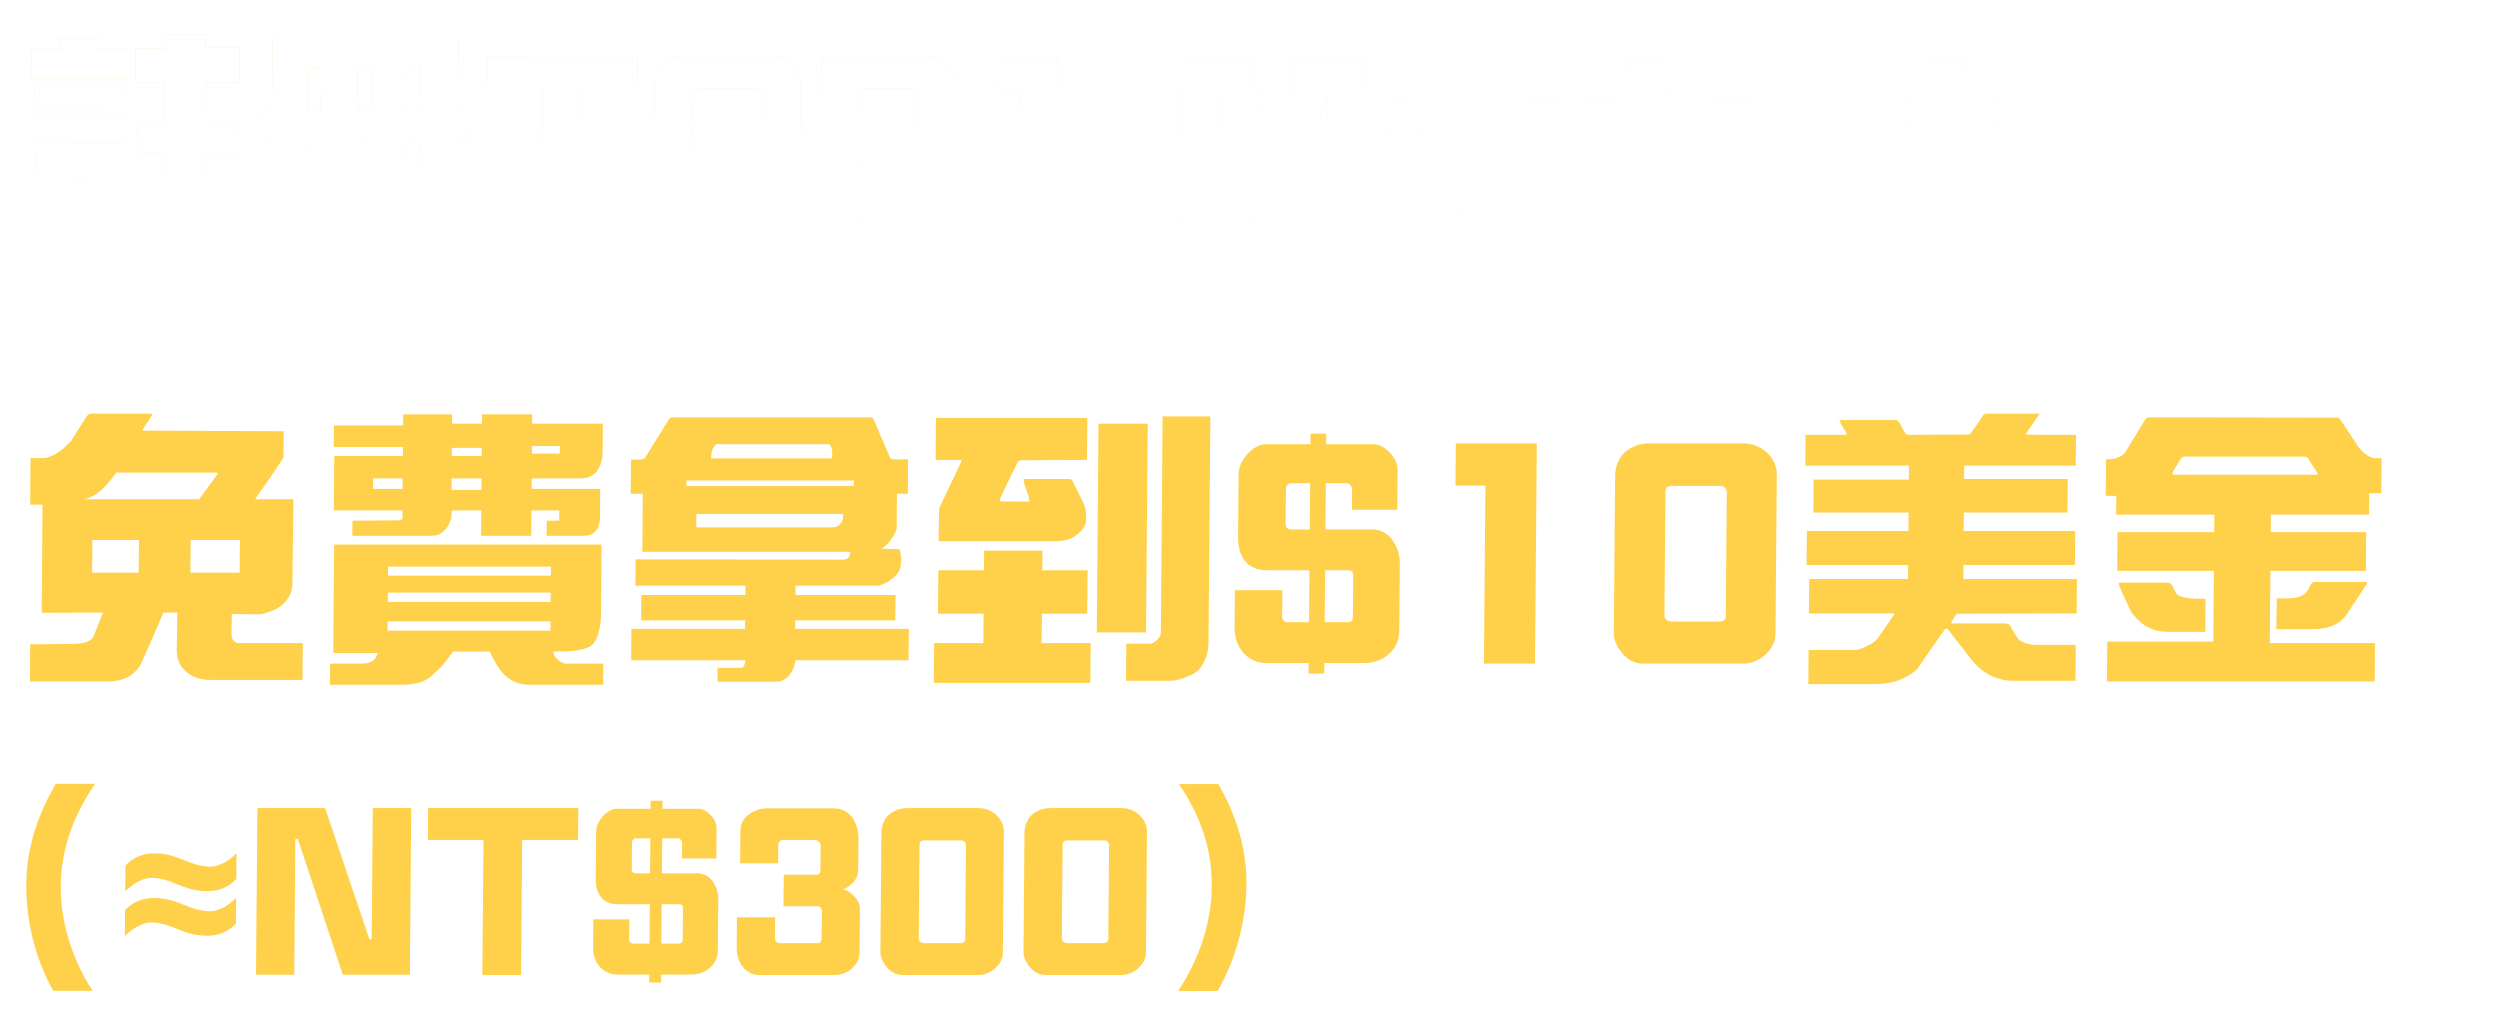 <svg width="546" height="222" viewBox="0 0 546 222" fill="none" xmlns="http://www.w3.org/2000/svg">
<g filter="url(#filter0_d_1394_3895)">
<path d="M13.174 3.45L13.154 5.9H6.854L6.802 12.2H27.702L27.754 5.9H21.604L21.624 3.45H13.174ZM27.293 19.499L27.341 13.6H7.491L7.442 19.499H27.293ZM27.285 26.449L27.331 20.899H7.431L7.385 26.449H27.285ZM27.442 43.898L27.572 28.049H7.772L7.61 47.798H23.86C23.96 47.798 24.512 47.548 24.563 47.498C25.768 46.898 26.626 45.898 27.136 44.648C27.187 44.599 27.442 43.998 27.442 43.898ZM18.916 40.999H15.566L15.618 34.699H18.968L18.916 40.999ZM36.032 2.55L36.006 5.65H29.606L29.545 13.05H35.945L35.872 21.999H30.072L30.02 28.349H36.17L36.069 40.699H28.669L28.61 47.848H52.71L52.769 40.699H44.619L44.718 28.549H51.768L51.822 21.999H44.772L44.845 13.05H52.295L52.357 5.5H44.907L44.931 2.55H36.032ZM67.42 10H70.12L70.043 19.499H67.343L67.42 10ZM88.921 9.95H91.871L91.692 19.499H88.843L88.921 9.95ZM78.121 9.95H81.171L81.043 19.499H78.043L78.121 9.95ZM80.883 45.048H88.633L88.787 26.199H91.638L91.554 36.399C91.552 36.649 91.6 36.899 91.598 37.149C91.637 38.399 91.081 39.249 89.878 39.549L89.774 46.148H95.574C95.724 46.148 96.275 45.998 96.425 45.949C98.13 45.449 99.189 44.298 99.653 42.649C99.754 42.499 99.909 41.899 99.91 41.749L99.987 26.199H102.588L102.642 19.499H99.993L100.123 3.6H59.523L59.392 19.499H57.042L56.987 26.199H59.438L59.358 35.949C59.345 37.449 59.18 39.349 57.574 39.999L57.52 46.648C59.42 46.648 61.32 46.648 63.22 46.648C63.37 46.648 64.072 46.398 64.222 46.348C65.828 45.648 67.189 44.298 67.204 42.499L67.337 26.249H69.937L69.783 45.048H77.833L77.987 26.199H80.987L80.883 45.048ZM139.184 14.499L139.241 7.55H106.441L106.383 14.499H118.533L118.292 43.998H126.742L126.984 14.499H139.184ZM174.685 37.599L174.883 13.499C174.894 12.15 174.507 10.6 173.516 9.45C172.625 8.35 171.182 7.55 169.132 7.55H148.232C146.882 7.55 145.778 8 144.972 8.75C143.662 9.95 142.947 11.8 142.932 13.6L142.727 38.599C142.716 39.949 143.404 41.349 144.446 42.349C145.488 43.349 146.783 43.998 148.133 43.998H169.333C170.883 43.998 172.289 43.248 173.249 42.049C174.108 40.899 174.67 39.399 174.685 37.599ZM166.349 35.899C166.343 36.649 165.639 37.149 165.039 37.149H152.589C151.989 37.149 151.143 36.599 151.15 35.749L151.315 15.7C151.322 14.8 151.925 14.399 153.075 14.399H164.925C165.725 14.399 166.52 15.05 166.516 15.55L166.349 35.899ZM208.718 24.549L208.809 13.399C208.822 11.8 208.285 10.3 207.244 9.2C206.252 8.2 204.807 7.55 203.007 7.55H179.407L179.109 43.949H187.659L187.772 30.099H203.472C205.122 30.099 206.479 29.249 207.439 28.099C208.247 27.049 208.708 25.749 208.718 24.549ZM200.187 22.249C200.179 23.149 199.577 23.449 198.577 23.449H187.827L187.901 14.399H199.401C199.851 14.399 200.248 14.8 200.243 15.35L200.187 22.249ZM230.854 43.998L231.153 7.55H217.753L217.696 14.55H222.646L222.404 43.998H230.854ZM297.918 43.949L298.217 7.55H283.067L278.06 32.799L272.967 7.55H258.167L257.868 43.949H266.168L266.401 15.6H266.651L272.868 43.949H283.018L289.601 15.55H289.951L289.718 43.949H297.918ZM329.549 44.048L329.599 37.949H328.149C327.349 37.949 326.904 37.349 326.909 36.749L327.035 21.399C327.046 20.049 326.555 18.899 325.812 18.049C324.871 16.949 323.527 16.299 322.377 16.299H306.977C305.677 16.299 304.572 16.849 303.765 17.649C302.908 18.549 302.398 19.749 302.389 20.899L302.358 24.649H310.208L310.217 23.499C310.223 22.799 310.676 22.449 311.176 22.449H318.176C318.976 22.449 319.271 23.049 319.265 23.749L319.246 26.149H307.296C306.096 26.149 304.842 26.649 303.935 27.449C302.929 28.249 302.269 29.349 302.26 30.499L302.188 39.249C302.179 40.399 302.719 41.599 303.562 42.499C304.404 43.398 305.499 43.998 306.649 43.998H314.649C315.799 43.998 316.802 43.648 317.558 42.999C318.313 42.349 318.87 41.449 319.179 40.349C319.27 41.449 319.813 42.349 320.508 42.949C321.302 43.648 322.249 44.048 323.049 44.048H329.549ZM319.149 37.949H310.949C310.349 37.949 310.151 37.649 310.155 37.249L310.19 32.949C310.194 32.499 310.396 32.199 310.896 32.199H319.196L319.149 37.949ZM351.836 22.899L351.89 16.349H345.99C344.69 16.349 343.738 16.599 342.984 17.049C342.231 17.499 341.626 18.099 341.12 18.799L341.14 16.349H333.29L333.063 44.048H340.913L341.056 26.599C341.064 25.699 341.721 24.799 342.577 24.099C343.432 23.399 344.536 22.899 345.386 22.899H351.836ZM383.045 16.349H373.595L366.92 25.549H363.92L364.067 7.55H356.067L355.768 44.048H363.768L363.866 32.149H366.766L373.668 44.048H382.768L373.892 28.899L383.045 16.349ZM412.37 39.599L412.406 35.199H404.456L404.444 36.649C404.439 37.199 404.136 37.649 403.586 37.649H394.786C394.436 37.649 394.089 37.249 394.092 36.899L394.125 32.849H407.375C408.775 32.849 409.929 32.399 410.735 31.699C411.541 30.949 411.949 29.899 411.959 28.699L412.021 21.199C412.027 20.399 411.638 19.099 410.797 18.049C410.004 17.099 408.861 16.349 407.261 16.349H392.561C391.111 16.349 389.658 16.649 388.502 17.349C387.246 18.149 386.335 19.399 386.321 21.149L386.178 38.599C386.167 39.949 386.706 41.299 387.647 42.349C388.539 43.298 389.784 43.998 391.184 43.998H407.134C408.934 43.998 410.337 43.648 411.294 42.699C412 41.999 412.358 40.999 412.37 39.599ZM403.985 25.599C403.981 26.049 403.627 26.499 403.177 26.499H394.177L394.199 23.899C394.205 23.149 394.758 22.749 395.458 22.749H403.108C403.658 22.749 404.002 23.449 403.999 23.899L403.985 25.599ZM436.432 22.699L436.484 16.349H429.184L429.256 7.6H421.306L421.234 16.349H416.134L416.082 22.699H421.182L421.049 38.899C421.04 39.999 421.628 41.399 422.62 42.449C423.462 43.349 424.607 43.998 425.857 43.998H435.957L436.009 37.649H430.259C429.609 37.649 429.013 37.249 429.017 36.749L429.132 22.699H436.432ZM465.236 38.999L465.299 31.299C465.308 30.199 464.967 29.099 464.323 28.299C463.68 27.449 462.685 26.849 461.485 26.849H449.435C449.085 26.849 448.538 26.499 448.544 25.849L448.563 23.499C448.568 22.849 449.071 22.499 449.571 22.499H455.871C456.321 22.499 456.816 23.049 456.813 23.499L456.803 24.749H464.703L464.737 20.549C464.745 19.599 464.452 18.699 463.858 17.949C463.116 16.999 461.972 16.299 460.572 16.299H444.822C443.972 16.299 442.919 16.699 442.113 17.349C441.308 18.049 440.7 18.949 440.691 20.099L440.621 28.599C440.612 29.749 441.053 30.799 441.697 31.549C442.489 32.449 443.635 32.999 444.835 32.999H456.535C457.085 32.999 457.48 33.599 457.476 34.099L457.453 36.849C457.45 37.299 456.995 37.799 456.495 37.799H448.795C448.245 37.799 447.899 37.349 447.904 36.749L447.918 35.049H439.918L439.889 38.649C439.875 40.249 440.513 41.749 441.604 42.799C442.348 43.548 443.395 43.998 444.495 43.998H460.095C461.795 43.998 463.1 43.349 464.008 42.349C464.766 41.449 465.225 40.249 465.236 38.999Z" fill="url(#paint0_linear_1394_3895)"/>
<path d="M13.174 3.45L13.154 5.9H6.854L6.802 12.2H27.702L27.754 5.9H21.604L21.624 3.45H13.174ZM27.293 19.499L27.341 13.6H7.491L7.442 19.499H27.293ZM27.285 26.449L27.331 20.899H7.431L7.385 26.449H27.285ZM27.442 43.898L27.572 28.049H7.772L7.61 47.798H23.86C23.96 47.798 24.512 47.548 24.563 47.498C25.768 46.898 26.626 45.898 27.136 44.648C27.187 44.599 27.442 43.998 27.442 43.898ZM18.916 40.999H15.566L15.618 34.699H18.968L18.916 40.999ZM36.032 2.55L36.006 5.65H29.606L29.545 13.05H35.945L35.872 21.999H30.072L30.02 28.349H36.17L36.069 40.699H28.669L28.61 47.848H52.71L52.769 40.699H44.619L44.718 28.549H51.768L51.822 21.999H44.772L44.845 13.05H52.295L52.357 5.5H44.907L44.931 2.55H36.032ZM67.42 10H70.12L70.043 19.499H67.343L67.42 10ZM88.921 9.95H91.871L91.692 19.499H88.843L88.921 9.95ZM78.121 9.95H81.171L81.043 19.499H78.043L78.121 9.95ZM80.883 45.048H88.633L88.787 26.199H91.638L91.554 36.399C91.552 36.649 91.6 36.899 91.598 37.149C91.637 38.399 91.081 39.249 89.878 39.549L89.774 46.148H95.574C95.724 46.148 96.275 45.998 96.425 45.949C98.13 45.449 99.189 44.298 99.653 42.649C99.754 42.499 99.909 41.899 99.91 41.749L99.987 26.199H102.588L102.642 19.499H99.993L100.123 3.6H59.523L59.392 19.499H57.042L56.987 26.199H59.438L59.358 35.949C59.345 37.449 59.18 39.349 57.574 39.999L57.52 46.648C59.42 46.648 61.32 46.648 63.22 46.648C63.37 46.648 64.072 46.398 64.222 46.348C65.828 45.648 67.189 44.298 67.204 42.499L67.337 26.249H69.937L69.783 45.048H77.833L77.987 26.199H80.987L80.883 45.048ZM139.184 14.499L139.241 7.55H106.441L106.383 14.499H118.533L118.292 43.998H126.742L126.984 14.499H139.184ZM174.685 37.599L174.883 13.499C174.894 12.15 174.507 10.6 173.516 9.45C172.625 8.35 171.182 7.55 169.132 7.55H148.232C146.882 7.55 145.778 8 144.972 8.75C143.662 9.95 142.947 11.8 142.932 13.6L142.727 38.599C142.716 39.949 143.404 41.349 144.446 42.349C145.488 43.349 146.783 43.998 148.133 43.998H169.333C170.883 43.998 172.289 43.248 173.249 42.049C174.108 40.899 174.67 39.399 174.685 37.599ZM166.349 35.899C166.343 36.649 165.639 37.149 165.039 37.149H152.589C151.989 37.149 151.143 36.599 151.15 35.749L151.315 15.7C151.322 14.8 151.925 14.399 153.075 14.399H164.925C165.725 14.399 166.52 15.05 166.516 15.55L166.349 35.899ZM208.718 24.549L208.809 13.399C208.822 11.8 208.285 10.3 207.244 9.2C206.252 8.2 204.807 7.55 203.007 7.55H179.407L179.109 43.949H187.659L187.772 30.099H203.472C205.122 30.099 206.479 29.249 207.439 28.099C208.247 27.049 208.708 25.749 208.718 24.549ZM200.187 22.249C200.179 23.149 199.577 23.449 198.577 23.449H187.827L187.901 14.399H199.401C199.851 14.399 200.248 14.8 200.243 15.35L200.187 22.249ZM230.854 43.998L231.153 7.55H217.753L217.696 14.55H222.646L222.404 43.998H230.854ZM297.918 43.949L298.217 7.55H283.067L278.06 32.799L272.967 7.55H258.167L257.868 43.949H266.168L266.401 15.6H266.651L272.868 43.949H283.018L289.601 15.55H289.951L289.718 43.949H297.918ZM329.549 44.048L329.599 37.949H328.149C327.349 37.949 326.904 37.349 326.909 36.749L327.035 21.399C327.046 20.049 326.555 18.899 325.812 18.049C324.871 16.949 323.527 16.299 322.377 16.299H306.977C305.677 16.299 304.572 16.849 303.765 17.649C302.908 18.549 302.398 19.749 302.389 20.899L302.358 24.649H310.208L310.217 23.499C310.223 22.799 310.676 22.449 311.176 22.449H318.176C318.976 22.449 319.271 23.049 319.265 23.749L319.246 26.149H307.296C306.096 26.149 304.842 26.649 303.935 27.449C302.929 28.249 302.269 29.349 302.26 30.499L302.188 39.249C302.179 40.399 302.719 41.599 303.562 42.499C304.404 43.398 305.499 43.998 306.649 43.998H314.649C315.799 43.998 316.802 43.648 317.558 42.999C318.313 42.349 318.87 41.449 319.179 40.349C319.27 41.449 319.813 42.349 320.508 42.949C321.302 43.648 322.249 44.048 323.049 44.048H329.549ZM319.149 37.949H310.949C310.349 37.949 310.151 37.649 310.155 37.249L310.19 32.949C310.194 32.499 310.396 32.199 310.896 32.199H319.196L319.149 37.949ZM351.836 22.899L351.89 16.349H345.99C344.69 16.349 343.738 16.599 342.984 17.049C342.231 17.499 341.626 18.099 341.12 18.799L341.14 16.349H333.29L333.063 44.048H340.913L341.056 26.599C341.064 25.699 341.721 24.799 342.577 24.099C343.432 23.399 344.536 22.899 345.386 22.899H351.836ZM383.045 16.349H373.595L366.92 25.549H363.92L364.067 7.55H356.067L355.768 44.048H363.768L363.866 32.149H366.766L373.668 44.048H382.768L373.892 28.899L383.045 16.349ZM412.37 39.599L412.406 35.199H404.456L404.444 36.649C404.439 37.199 404.136 37.649 403.586 37.649H394.786C394.436 37.649 394.089 37.249 394.092 36.899L394.125 32.849H407.375C408.775 32.849 409.929 32.399 410.735 31.699C411.541 30.949 411.949 29.899 411.959 28.699L412.021 21.199C412.027 20.399 411.638 19.099 410.797 18.049C410.004 17.099 408.861 16.349 407.261 16.349H392.561C391.111 16.349 389.658 16.649 388.502 17.349C387.246 18.149 386.335 19.399 386.321 21.149L386.178 38.599C386.167 39.949 386.706 41.299 387.647 42.349C388.539 43.298 389.784 43.998 391.184 43.998H407.134C408.934 43.998 410.337 43.648 411.294 42.699C412 41.999 412.358 40.999 412.37 39.599ZM403.985 25.599C403.981 26.049 403.627 26.499 403.177 26.499H394.177L394.199 23.899C394.205 23.149 394.758 22.749 395.458 22.749H403.108C403.658 22.749 404.002 23.449 403.999 23.899L403.985 25.599ZM436.432 22.699L436.484 16.349H429.184L429.256 7.6H421.306L421.234 16.349H416.134L416.082 22.699H421.182L421.049 38.899C421.04 39.999 421.628 41.399 422.62 42.449C423.462 43.349 424.607 43.998 425.857 43.998H435.957L436.009 37.649H430.259C429.609 37.649 429.013 37.249 429.017 36.749L429.132 22.699H436.432ZM465.236 38.999L465.299 31.299C465.308 30.199 464.967 29.099 464.323 28.299C463.68 27.449 462.685 26.849 461.485 26.849H449.435C449.085 26.849 448.538 26.499 448.544 25.849L448.563 23.499C448.568 22.849 449.071 22.499 449.571 22.499H455.871C456.321 22.499 456.816 23.049 456.813 23.499L456.803 24.749H464.703L464.737 20.549C464.745 19.599 464.452 18.699 463.858 17.949C463.116 16.999 461.972 16.299 460.572 16.299H444.822C443.972 16.299 442.919 16.699 442.113 17.349C441.308 18.049 440.7 18.949 440.691 20.099L440.621 28.599C440.612 29.749 441.053 30.799 441.697 31.549C442.489 32.449 443.635 32.999 444.835 32.999H456.535C457.085 32.999 457.48 33.599 457.476 34.099L457.453 36.849C457.45 37.299 456.995 37.799 456.495 37.799H448.795C448.245 37.799 447.899 37.349 447.904 36.749L447.918 35.049H439.918L439.889 38.649C439.875 40.249 440.513 41.749 441.604 42.799C442.348 43.548 443.395 43.998 444.495 43.998H460.095C461.795 43.998 463.1 43.349 464.008 42.349C464.766 41.449 465.225 40.249 465.236 38.999Z" fill="white"/>
</g>
<g filter="url(#filter1_d_1394_3895)">
<path d="M20.792 166.25H12.192C8.439 172.65 6.033 179.549 5.772 186.949C5.451 195.599 7.678 204.499 11.621 211.448H20.221C15.58 204.299 12.851 195.599 13.323 186.849C13.786 179.199 16.44 172.55 20.792 166.25ZM33.085 186.783C32.189 186.783 31.227 187.06 30.197 187.613C29.183 188.151 28.234 188.859 27.348 189.737L27.394 184.098C29.085 182.324 31.175 181.437 33.666 181.437C34.854 181.437 35.968 181.567 37.007 181.828C38.063 182.088 39.199 182.479 40.415 182.999C42.508 183.895 44.351 184.342 45.946 184.342C46.809 184.342 47.755 184.082 48.785 183.561C49.815 183.04 50.773 182.316 51.659 181.388L51.613 187.028C49.954 188.802 47.864 189.689 45.341 189.689C44.267 189.689 43.242 189.583 42.267 189.371C41.293 189.16 40.075 188.753 38.615 188.151C36.491 187.239 34.647 186.783 33.085 186.783ZM33.005 196.524C32.109 196.524 31.147 196.801 30.117 197.354C29.104 197.891 28.154 198.599 27.268 199.478L27.314 193.839C29.005 192.065 31.095 191.178 33.586 191.178C34.774 191.178 35.888 191.308 36.927 191.568C37.983 191.829 39.119 192.219 40.336 192.74C42.428 193.635 44.272 194.083 45.867 194.083C46.729 194.083 47.675 193.823 48.705 193.302C49.735 192.781 50.693 192.057 51.579 191.129L51.533 196.768C49.874 198.542 47.784 199.429 45.261 199.429C44.187 199.429 43.162 199.324 42.188 199.112C41.213 198.901 39.995 198.494 38.535 197.891C36.411 196.98 34.567 196.524 33.005 196.524ZM89.513 207.949L89.811 171.55H81.412L81.177 200.199H80.677L71.011 171.55H56.212L55.913 207.949H64.263L64.506 178.3H65.056L74.863 207.949H89.513ZM126.242 178.5L126.299 171.55H93.499L93.442 178.5H105.592L105.35 207.999H113.8L114.042 178.5H126.242ZM156.785 202.549L156.876 191.449C156.888 190.049 156.45 188.599 155.609 187.499C154.867 186.499 153.773 185.799 152.373 185.799H144.573L144.635 178.15H147.985C148.535 178.15 148.982 178.6 148.976 179.249L148.949 182.549H156.449L156.505 175.8C156.512 174.95 155.971 173.8 155.078 172.95C154.384 172.25 153.488 171.7 152.538 171.7H144.688L144.703 169.95H142.103L142.088 171.7H134.588C133.588 171.7 132.432 172.45 131.524 173.45C130.767 174.35 130.207 175.5 130.199 176.55L130.112 187.049C130.097 188.949 130.586 190.249 131.329 191.099C132.27 192.199 133.567 192.549 134.767 192.549H141.917L141.847 201.149H138.247C137.847 201.149 137.4 200.799 137.405 200.149L137.44 195.849H129.59L129.539 202.099C129.527 203.599 129.966 204.899 130.708 205.849C131.648 207.149 133.091 207.899 134.691 207.899H141.791L141.777 209.648H144.377L144.391 207.899H151.091C152.691 207.899 154.096 207.349 155.154 206.349C156.162 205.449 156.772 204.149 156.785 202.549ZM141.973 185.799H138.873C138.373 185.799 137.975 185.499 137.98 184.949L138.028 179.099C138.033 178.5 138.385 178.15 138.985 178.15H142.035L141.973 185.799ZM149.103 200.399C149.1 200.799 148.797 201.149 148.297 201.149H144.447L144.517 192.549H148.317C148.917 192.549 149.165 192.849 149.16 193.449L149.103 200.399ZM187.732 202.999L187.81 193.399C187.817 192.649 187.424 191.799 186.829 191.099C186.087 190.199 185.092 189.499 184.144 189.299C185.147 188.899 186.103 188.199 186.71 187.299C187.166 186.649 187.422 185.899 187.428 185.149L187.484 178.3C187.499 176.45 186.965 174.6 185.875 173.3C184.984 172.25 183.689 171.6 182.039 171.6H167.689C166.239 171.6 164.736 172.05 163.579 172.9C162.472 173.7 161.712 174.9 161.7 176.4L161.641 183.599H169.941L169.973 179.649C169.979 178.999 170.383 178.5 171.033 178.5H177.833C178.683 178.5 179.228 179.049 179.222 179.749L179.18 184.949C179.174 185.649 178.97 186.099 178.32 186.099H171.17L171.114 192.999H178.714C179.114 192.999 179.51 193.499 179.505 194.049L179.457 199.899C179.451 200.699 179.048 201.049 178.498 201.049H170.148C169.798 201.049 169.251 200.599 169.255 200.099L169.294 195.399H160.944L160.891 201.899C160.876 203.699 161.412 205.349 162.453 206.499C163.246 207.399 164.391 207.999 165.691 207.999H182.341C183.741 207.999 185.145 207.449 186.203 206.449C187.11 205.599 187.72 204.449 187.732 202.999ZM219.03 203.149L219.248 176.65C219.259 175.3 218.62 174 217.577 173.05C216.585 172.15 215.24 171.55 213.69 171.55H198.14C196.69 171.55 195.236 172.05 194.128 173C193.17 173.9 192.509 175.25 192.495 176.95L192.282 202.999C192.273 203.999 192.764 205.199 193.605 206.199C194.447 207.249 195.641 207.999 197.091 207.999H213.791C215.041 207.999 216.396 207.399 217.403 206.499C218.36 205.599 219.02 204.449 219.03 203.149ZM210.805 200.199C210.801 200.649 210.398 201.049 209.748 201.049H201.898C201.248 201.049 200.651 200.699 200.656 199.999L200.825 179.449C200.83 178.85 201.382 178.6 201.782 178.6H209.982C210.582 178.6 210.977 179.149 210.973 179.649L210.805 200.199ZM250.28 203.149L250.498 176.65C250.509 175.3 249.87 174 248.827 173.05C247.835 172.15 246.49 171.55 244.94 171.55H229.39C227.94 171.55 226.486 172.05 225.378 173C224.42 173.9 223.759 175.25 223.745 176.95L223.532 202.999C223.523 203.999 224.014 205.199 224.855 206.199C225.697 207.249 226.891 207.999 228.341 207.999H245.041C246.291 207.999 247.646 207.399 248.653 206.499C249.61 205.599 250.27 204.449 250.28 203.149ZM242.055 200.199C242.051 200.649 241.648 201.049 240.998 201.049H233.148C232.498 201.049 231.901 200.699 231.906 199.999L232.075 179.449C232.08 178.85 232.632 178.6 233.032 178.6H241.232C241.832 178.6 242.227 179.149 242.223 179.649L242.055 200.199ZM257.483 166.3C261.731 172.6 264.327 179.199 264.614 186.899C264.992 195.649 262.071 204.299 257.312 211.498H265.912C269.969 204.549 272.392 195.599 272.213 186.999C272.074 179.549 269.731 172.65 266.083 166.3H257.483Z" fill="#FFD14B"/>
</g>
<g filter="url(#filter2_d_1394_3895)">
<path d="M18.145 104.094C21.117 103.83 23.784 100.53 25.387 98.286H47.166C47.299 98.286 47.562 98.286 47.561 98.484C47.56 98.616 43.889 103.566 43.489 104.094H18.145ZM9.097 128.909L22.496 128.843L20.474 133.925C19.801 135.508 17.358 135.706 15.906 135.706L6.599 135.772L6.532 143.89H23.758C26.728 143.89 29.312 142.702 30.786 140.062C31.39 138.808 31.93 137.422 32.534 136.168C33.544 133.727 34.686 131.285 35.696 128.843H38.732L38.598 137.158C38.565 141.118 41.977 143.56 45.739 143.56H66.067L66.133 135.508H52.141C51.217 135.508 50.564 134.651 50.571 133.793L50.609 129.173C52.655 129.173 54.701 129.239 56.747 129.239C57.407 129.173 58.201 128.909 58.731 128.711C61.51 127.853 63.838 125.675 63.864 122.507L64.081 104.094H55.699C57.835 101.124 59.906 98.088 61.911 95.052L61.959 89.244L31.138 89.112C31.076 88.65 33.209 86.076 33.212 85.614C33.214 85.416 33.016 85.416 32.884 85.416H19.75C19.486 85.416 19.087 85.746 18.954 85.944C17.884 87.66 16.747 89.442 15.611 91.224C15.41 91.554 15.011 91.884 14.745 92.148C13.214 93.666 11.289 95.118 9.111 95.118H6.669L6.585 105.282H9.291L9.097 128.909ZM30.289 120.131H20.125L20.184 113.003H30.348L30.289 120.131ZM52.333 120.131H41.575L41.634 113.003H52.392L52.333 120.131ZM84.635 132.803L84.652 130.757H120.226L120.209 132.803H84.635ZM84.734 120.791L84.75 118.811H120.324L120.308 120.791H84.734ZM84.687 126.533L84.704 124.487H120.278L120.261 126.533H84.687ZM131.26 129.371L131.386 113.993H72.976L72.781 137.686H82.483C82.073 139.402 80.748 139.996 79.164 139.996H72.102L72.064 144.616H87.838C89.752 144.616 91.933 144.352 93.526 143.23C93.858 143.032 94.124 142.768 94.456 142.504C94.789 142.108 95.187 141.844 95.52 141.514C96.85 140.326 97.918 138.808 98.92 137.356H106.972C108.788 141.25 110.806 144.616 115.69 144.616H131.728L131.766 139.996H123.45C123.252 139.996 123.187 139.93 122.989 139.864C121.872 139.336 120.954 138.61 120.832 137.356C123.076 137.356 126.706 137.422 128.761 136.3C130.75 135.179 131.243 131.417 131.26 129.371ZM72.905 106.535H87.887C87.882 107.063 87.944 107.591 87.94 108.119C87.869 108.713 86.945 108.713 86.549 108.713L76.978 108.779L76.951 112.079H94.243C96.157 112.079 97.421 110.957 98.16 109.307C98.228 109.109 98.564 108.317 98.566 108.119C98.636 107.591 98.641 107.063 98.645 106.535H105.113L105.067 112.079H116.023L116.069 106.535H122.141L122.122 108.779H119.416L119.389 112.079H127.639C130.081 112.079 131.021 110.165 131.039 107.987L131.089 101.85H116.107L116.126 99.54H126.884C129.326 99.54 130.723 98.22 131.336 95.91C131.472 95.448 131.609 94.788 131.614 94.26L131.668 87.594H116.224L116.241 85.548H105.285L105.268 87.594H98.734L98.751 85.548H88.059L88.039 87.99H72.925L72.887 92.676H88.001L87.984 94.656H73.002L72.905 106.535ZM87.925 101.85H81.457L81.476 99.54H87.944L87.925 101.85ZM105.21 94.656H98.676L98.691 92.874H105.225L105.21 94.656ZM122.243 94.128H116.171L116.184 92.478H122.256L122.243 94.128ZM105.15 102.048H98.616L98.636 99.54H105.17L105.15 102.048ZM195.893 102.906H198.269L198.33 95.382H195.03C194.766 95.382 194.503 95.25 194.374 94.986L190.812 86.67C190.683 86.34 190.552 86.208 190.222 86.208H146.926C146.596 86.208 146.265 86.34 146.064 86.67L140.914 94.986C140.446 95.712 138.534 95.382 137.808 95.382L137.747 102.906H140.387L140.283 115.577H185.691C185.681 116.699 185.149 117.293 184.027 117.293L138.817 117.227L138.77 122.969H162.794L162.777 125.015H140.073L140.028 130.559H162.732L162.717 132.407H137.901L137.844 139.27H162.792C162.787 139.93 162.584 140.524 162.119 140.92H156.707L156.682 143.956H169.486C172.06 143.956 173.4 141.514 173.748 139.27H198.432L198.489 132.407H173.673L173.688 130.559H195.534L195.579 125.015H173.733L173.75 122.969H191.9C191.966 122.969 192.562 122.771 192.694 122.705C194.018 122.243 195.877 120.923 196.482 119.537C196.685 119.009 196.827 117.689 196.832 117.095C196.772 116.435 196.646 115.709 196.454 114.983L192.56 114.917C194.086 113.927 195.155 112.343 195.829 110.627L195.893 102.906ZM181.634 95.184H155.3C155.309 94.062 155.517 92.808 156.447 92.082H181.131C181.589 92.61 181.781 93.336 181.775 94.062C181.772 94.458 181.703 94.788 181.634 95.184ZM186.469 101.19H149.905L149.914 100.002H186.478L186.469 101.19ZM182.039 110.231H152.075L152.098 107.327H184.108L184.102 108.119C184.093 109.175 183.029 110.231 182.039 110.231ZM218.321 104.292C218.324 103.962 221.881 96.768 222.283 95.976C222.417 95.778 222.749 95.58 223.013 95.58L237.401 95.514L237.477 86.34H204.411L204.335 95.514H209.747C209.879 95.514 210.011 95.514 210.01 95.646C210.009 95.844 205.778 104.688 205.376 105.48C205.241 105.809 205.107 106.007 205.104 106.403L204.982 113.267H230.59C231.91 113.267 233.562 113.003 234.69 112.211C235.619 111.617 236.949 110.363 237.157 109.175C237.225 108.911 237.228 108.581 237.23 108.317C237.24 107.129 237.118 105.941 236.598 104.886L234.196 100.002C234.132 99.804 233.605 99.672 233.407 99.672H224.101C223.903 99.672 223.573 99.672 223.571 99.936C223.563 100.926 224.797 103.302 224.789 104.358C224.853 104.556 224.721 104.622 224.523 104.622L218.649 104.556C218.451 104.556 218.32 104.49 218.321 104.292ZM227.669 115.313H214.931L214.896 119.603H204.93L204.852 129.107H214.818L214.765 135.508H204.007L203.936 144.22H238.124L238.195 135.508H227.503L227.556 129.107H237.456L237.534 119.603H227.634L227.669 115.313ZM239.534 133.199H250.292L250.666 87.594H239.908L239.534 133.199ZM245.916 143.758H255.684C257.268 143.758 260.577 142.57 261.708 141.448C263.239 139.93 263.919 137.488 263.936 135.442L264.341 86.01H253.913L253.525 133.397C253.517 134.255 252.054 135.64 251.196 135.64H245.982L245.916 143.758ZM305.603 132.803L305.724 118.151C305.739 116.303 305.16 114.389 304.05 112.937C303.071 111.617 301.627 110.693 299.779 110.693H289.483L289.566 100.596H293.988C294.714 100.596 295.303 101.19 295.296 102.048L295.26 106.403H305.16L305.233 97.494C305.242 96.372 304.529 94.854 303.35 93.732C302.433 92.808 301.251 92.082 299.997 92.082H289.635L289.654 89.772H286.222L286.203 92.082H276.303C274.983 92.082 273.457 93.072 272.258 94.392C271.259 95.58 270.52 97.098 270.509 98.484L270.395 112.343C270.375 114.851 271.021 116.567 272.001 117.689C273.243 119.141 274.956 119.603 276.54 119.603H285.978L285.885 130.955H281.133C280.605 130.955 280.014 130.493 280.021 129.635L280.068 123.959H269.706L269.638 132.209C269.622 134.189 270.202 135.904 271.182 137.158C272.422 138.874 274.327 139.864 276.439 139.864H285.811L285.793 142.174H289.225L289.243 139.864H298.087C300.199 139.864 302.053 139.138 303.45 137.818C304.78 136.63 305.586 134.915 305.603 132.803ZM286.051 110.693H281.959C281.299 110.693 280.774 110.297 280.78 109.571L280.843 101.85C280.85 101.058 281.316 100.596 282.108 100.596H286.134L286.051 110.693ZM295.463 129.965C295.458 130.493 295.059 130.955 294.399 130.955H289.317L289.41 119.603H294.426C295.218 119.603 295.544 119.999 295.538 120.791L295.463 129.965ZM335.244 139.996L335.639 91.884H317.951L317.875 101.124H324.409L324.09 139.996H335.244ZM387.767 133.595L388.054 98.616C388.068 96.834 387.225 95.118 385.849 93.864C384.539 92.676 382.763 91.884 380.717 91.884H360.191C358.277 91.884 356.358 92.544 354.895 93.798C353.632 94.986 352.759 96.768 352.741 99.012L352.459 133.397C352.448 134.717 353.095 136.3 354.206 137.62C355.317 139.006 356.892 139.996 358.806 139.996H380.85C382.5 139.996 384.289 139.204 385.619 138.016C386.882 136.828 387.753 135.31 387.767 133.595ZM376.909 129.701C376.904 130.295 376.372 130.823 375.514 130.823H365.152C364.294 130.823 363.505 130.361 363.513 129.437L363.736 102.312C363.742 101.52 364.471 101.19 364.999 101.19H375.823C376.615 101.19 377.137 101.916 377.131 102.576L376.909 129.701ZM413.957 86.802H402.011C401.945 86.802 401.747 86.802 401.746 86.934C401.742 87.33 403.309 89.442 403.306 89.772C403.304 90.036 403.04 90.036 402.908 90.036H394.328L394.273 96.768H416.911L416.886 99.804H396.096L396.037 106.997H416.827L416.794 111.023H394.618L394.557 118.481H416.733L416.708 121.517H395.126L395.064 129.041H413.412C413.544 129.041 413.676 129.107 413.741 129.173C413.741 129.239 410.335 134.123 410.067 134.519C409.266 135.64 406.285 137.026 405.031 137.026H394.999L394.938 144.484H409.194C412.23 144.484 415.204 143.89 417.662 142.042C417.861 141.91 418.658 141.316 418.725 141.184C420.728 138.28 422.732 135.376 424.736 132.539C424.802 132.473 424.935 132.341 425.067 132.341C425.199 132.341 425.331 132.407 425.396 132.473L430.36 138.874C432.842 142.042 435.864 143.758 439.956 143.758H453.288L453.352 135.904H444.508C443.386 135.904 441.278 135.376 440.626 134.387C440.04 133.463 439.454 132.473 438.868 131.483C438.539 131.351 438.21 131.219 437.88 131.219H426.462C426.33 131.219 426.132 131.219 426.133 131.087C426.136 130.823 426.936 129.767 427.07 129.503C427.271 129.173 427.338 129.107 427.8 129.107L453.54 129.041L453.602 121.517H428.786L428.811 118.481H453.165L453.226 111.023H428.872L428.905 106.997H451.543L451.603 99.672H428.965L428.989 96.768H453.343L453.398 90.036C452.408 90.036 442.442 90.102 442.377 89.904L445.45 85.482C445.45 85.416 445.252 85.416 445.186 85.416H433.966C433.702 85.416 433.438 85.482 433.238 85.614L430.299 89.904C429.969 89.97 429.639 89.97 429.309 89.97L416.834 90.036C415.514 90.036 415.276 86.868 413.957 86.802ZM517.021 122.375C517.023 122.177 516.759 122.177 516.627 122.177H505.473C504.747 122.177 504.542 123.035 504.273 123.563C502.998 126.203 499.569 125.741 497.259 125.741L497.138 132.473H505.19C508.16 132.473 510.873 131.681 512.61 129.107L516.887 122.639C516.953 122.573 517.02 122.441 517.021 122.375ZM520.086 102.774L520.149 95.118C519.621 95.118 519.093 95.118 518.565 95.118C517.311 95.052 515.608 93.468 514.956 92.478L511.045 86.538C510.915 86.34 510.519 86.274 510.321 86.274L469.402 86.208C469.204 86.208 468.741 86.34 468.607 86.538L464.258 93.666C463.389 95.118 461.472 95.382 459.954 95.382L459.889 103.368H462.199L462.165 107.459H483.615L483.584 111.287H462.464L462.395 119.735H483.515L483.388 135.179H460.222L460.15 143.89H518.626L518.695 135.508H495.727L495.857 119.735H516.713L516.782 111.287H495.926L495.957 107.459H517.407L517.446 102.774H520.086ZM481.623 133.067L481.683 125.807C480.297 125.807 476.005 126.071 475.16 124.421C474.77 123.761 474.385 122.309 473.461 122.309H463.033C462.835 122.309 462.703 122.375 462.701 122.573C462.699 122.837 464.904 127.589 465.164 128.117C465.358 128.645 465.815 129.173 466.142 129.569C468.036 131.945 470.535 133.067 473.505 133.067H481.623ZM506.194 98.616C506.193 98.748 505.929 98.748 505.863 98.748H474.777C474.645 98.748 474.447 98.682 474.449 98.484C474.452 98.154 476.123 95.58 476.391 95.118C476.59 94.92 476.921 94.788 477.251 94.788H503.189C503.453 94.788 503.914 94.92 504.045 95.118L506.065 98.286C506.064 98.352 506.194 98.55 506.194 98.616Z" fill="#FFD14B"/>
</g>
<defs>
<filter id="filter0_d_1394_3895" x="1.574" y="2.55" width="468.897" height="55.171" filterUnits="userSpaceOnUse" color-interpolation-filters="sRGB">
<feFlood flood-opacity="0" result="BackgroundImageFix"/>
<feColorMatrix in="SourceAlpha" type="matrix" values="0 0 0 0 0 0 0 0 0 0 0 0 0 0 0 0 0 0 127 0" result="hardAlpha"/>
<feOffset dy="4.936"/>
<feGaussianBlur stdDeviation="2.468"/>
<feComposite in2="hardAlpha" operator="out"/>
<feColorMatrix type="matrix" values="0 0 0 0 0.667 0 0 0 0 0.176 0 0 0 0 0.165 0 0 0 0.8 0"/>
<feBlend mode="normal" in2="BackgroundImageFix" result="effect1_dropShadow_1394_3895"/>
<feBlend mode="normal" in="SourceGraphic" in2="effect1_dropShadow_1394_3895" result="shape"/>
</filter>
<filter id="filter1_d_1394_3895" x="0.384" y="166.25" width="277.185" height="55.12" filterUnits="userSpaceOnUse" color-interpolation-filters="sRGB">
<feFlood flood-opacity="0" result="BackgroundImageFix"/>
<feColorMatrix in="SourceAlpha" type="matrix" values="0 0 0 0 0 0 0 0 0 0 0 0 0 0 0 0 0 0 127 0" result="hardAlpha"/>
<feOffset dy="4.936"/>
<feGaussianBlur stdDeviation="2.468"/>
<feComposite in2="hardAlpha" operator="out"/>
<feColorMatrix type="matrix" values="0 0 0 0 0.667 0 0 0 0 0.176 0 0 0 0 0.165 0 0 0 0.8 0"/>
<feBlend mode="normal" in2="BackgroundImageFix" result="effect1_dropShadow_1394_3895"/>
<feBlend mode="normal" in="SourceGraphic" in2="effect1_dropShadow_1394_3895" result="shape"/>
</filter>
<filter id="filter2_d_1394_3895" x="1.326" y="85.416" width="523.838" height="69.072" filterUnits="userSpaceOnUse" color-interpolation-filters="sRGB">
<feFlood flood-opacity="0" result="BackgroundImageFix"/>
<feColorMatrix in="SourceAlpha" type="matrix" values="0 0 0 0 0 0 0 0 0 0 0 0 0 0 0 0 0 0 127 0" result="hardAlpha"/>
<feOffset dy="4.936"/>
<feGaussianBlur stdDeviation="2.468"/>
<feComposite in2="hardAlpha" operator="out"/>
<feColorMatrix type="matrix" values="0 0 0 0 0.667 0 0 0 0 0.176 0 0 0 0 0.165 0 0 0 0.8 0"/>
<feBlend mode="normal" in2="BackgroundImageFix" result="effect1_dropShadow_1394_3895"/>
<feBlend mode="normal" in="SourceGraphic" in2="effect1_dropShadow_1394_3895" result="shape"/>
</filter>
<linearGradient id="paint0_linear_1394_3895" x1="236.502" y1="-1.35202e-06" x2="239.066" y2="51.111" gradientUnits="userSpaceOnUse">
<stop stop-color="#FADDB1"/>
<stop offset="0.508" stop-color="#FEF6E8" stop-opacity="0.9"/>
</linearGradient>
</defs>
</svg>
